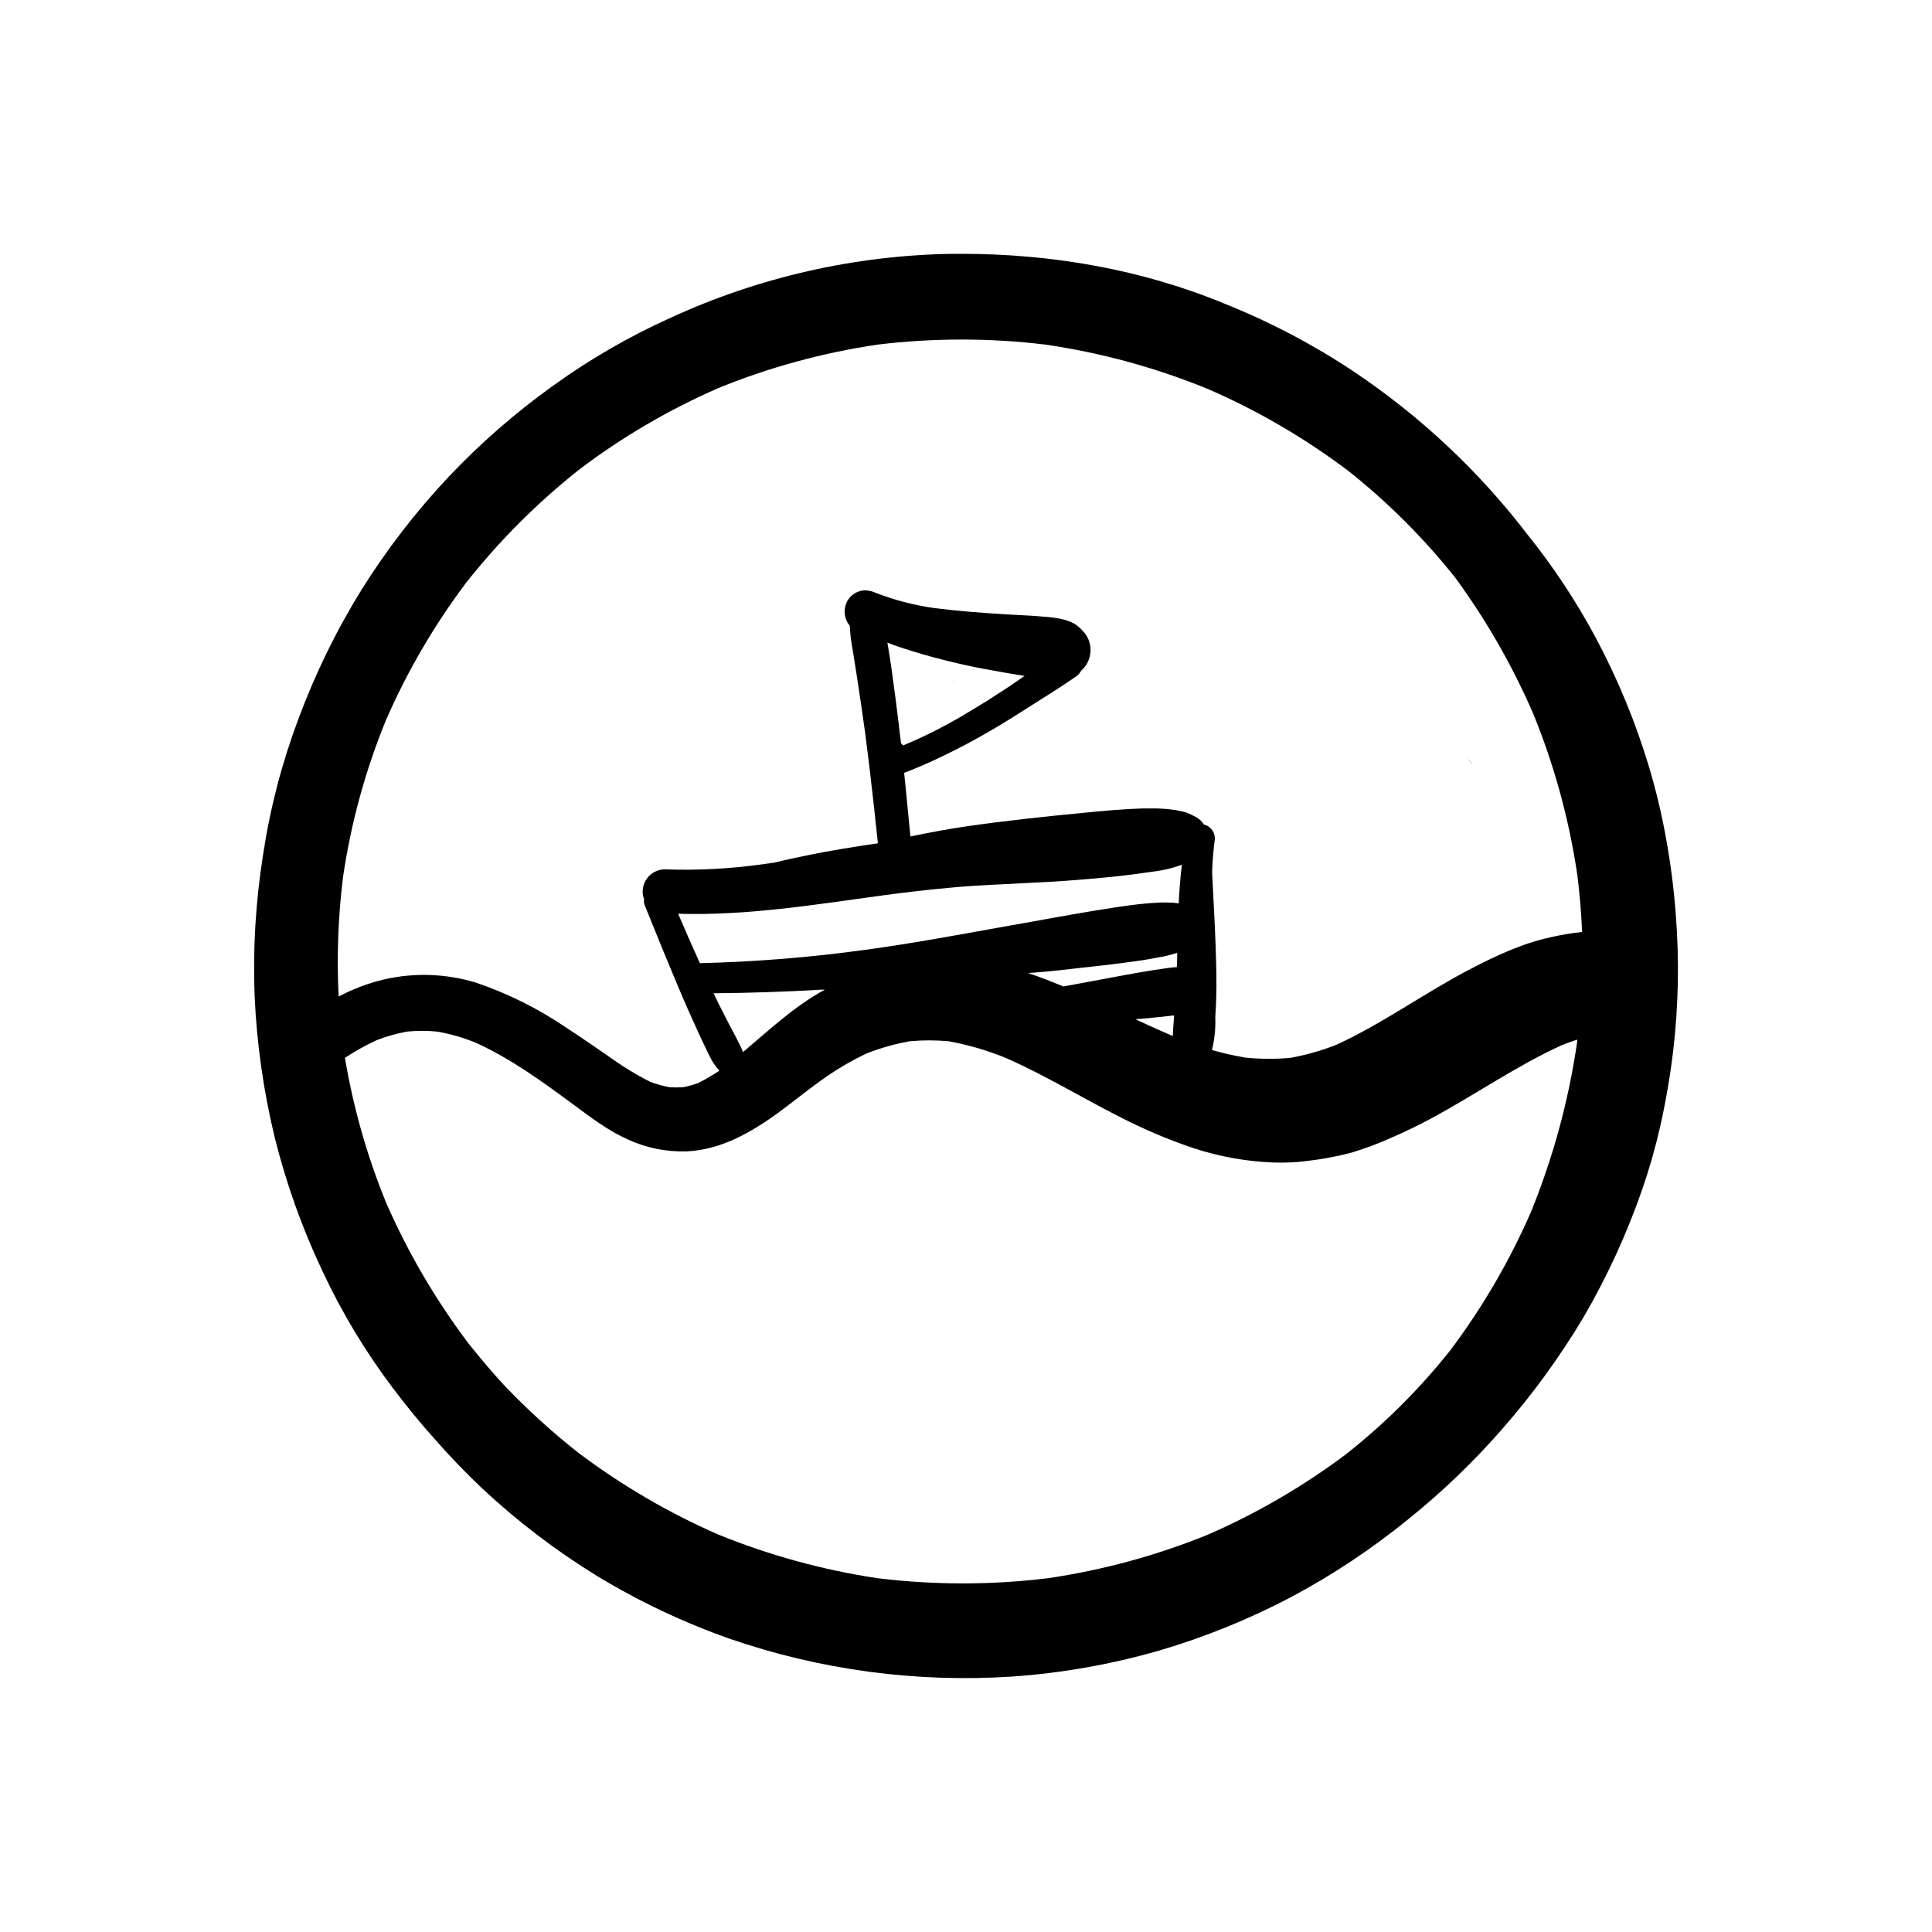 <?xml version="1.0" encoding="UTF-8"?>
<!-- Uploaded to: ICON Repo, www.iconrepo.com, Generator: ICON Repo Mixer Tools -->
<svg fill="#000000" width="800px" height="800px" version="1.1" viewBox="144 144 512 512" xmlns="http://www.w3.org/2000/svg">
 <g>
  <path d="m396.79 324.31c0.047-0.012 0.094-0.012 0.141 0v-0.102 0.004c-0.059 0.008-0.109 0.047-0.141 0.098z"/>
  <path d="m588.1 386.34c-0.496-6.648-1.336-13.273-2.519-19.836-1.137-6.402-2.633-12.734-4.484-18.969-3.574-11.965-8.34-23.543-14.223-34.562-5.156-9.617-11.188-18.742-18.023-27.254-12.926-16.887-28.543-31.527-46.223-43.34-10.668-7.086-22.035-13.059-33.918-17.824-21.992-9.145-45.996-13.289-69.777-13.289h-2.582c-25.77 0.398-51.176 6.164-74.59 16.93-11.094 4.988-21.645 11.102-31.488 18.238-9.895 7.113-19.086 15.152-27.457 24.008-8.594 9.152-16.277 19.113-22.949 29.75-6.75 10.902-12.391 22.457-16.84 34.484-4.356 11.613-7.481 23.652-9.32 35.922-1.957 12.332-2.703 24.828-2.231 37.309 0.562 12.617 2.34 25.152 5.305 37.43 3.055 12.305 7.332 24.27 12.77 35.723 5.121 10.918 11.367 21.273 18.641 30.895 3.477 4.609 7.129 9.082 10.969 13.363 3.992 4.57 8.227 8.957 12.594 13.098l0.004 0.004c9.348 8.738 19.551 16.52 30.457 23.223 11.145 6.766 22.965 12.352 35.266 16.676 23.996 8.254 49.395 11.648 74.715 9.988 13.223-0.918 26.309-3.231 39.043-6.902 12.109-3.562 23.836-8.324 35.004-14.207 11.039-5.894 21.477-12.844 31.172-20.758 8.816-7.102 17-14.957 24.461-23.477 8.199-9.316 15.52-19.371 21.867-30.039 6.207-10.68 11.375-21.934 15.426-33.605 1.902-5.488 3.5-11.074 4.789-16.738 1.5-6.652 2.656-13.379 3.461-20.152 1.402-11.977 1.633-24.062 0.684-36.086zm-353.18-9.988c2.098-14.297 5.938-28.281 11.422-41.652 5.664-12.938 12.82-25.172 21.324-36.449 8.781-11.078 18.816-21.102 29.902-29.875 11.371-8.598 23.723-15.824 36.789-21.527 13.586-5.535 27.793-9.41 42.309-11.535 14.711-1.777 29.586-1.777 44.297 0 14.855 2.156 29.391 6.129 43.277 11.828 13.191 5.742 25.66 13.027 37.145 21.699 10.457 8.309 19.934 17.777 28.25 28.227 8.242 11.246 15.195 23.379 20.73 36.172 5.582 13.711 9.496 28.043 11.652 42.688 0.621 5.039 1.043 10.055 1.258 15.051-2.824 0.301-5.633 0.773-8.398 1.422-7.379 1.574-14.422 4.875-21.059 8.324-12.156 6.297-23.199 14.434-35.668 20.152l-0.004 0.004c-3.918 1.543-7.977 2.695-12.117 3.449-4 0.371-8.031 0.348-12.027-0.062-2.973-0.504-5.918-1.172-8.816-2.004 0.699-2.883 0.996-5.852 0.879-8.816 0.113-1.586 0.203-3.188 0.238-4.762 0.164-4.445 0-8.906-0.125-13.375-0.215-6.637-0.641-13.289-0.945-19.926h0.004c0.012-0.211 0.012-0.418 0-0.629 0.102-2.859 0.352-5.707 0.719-8.527h-0.004c0-0.684-0.184-1.359-0.527-1.953-0.516-0.863-1.348-1.496-2.316-1.762h-0.062c-0.5-0.832-1.211-1.512-2.066-1.965-0.863-0.488-1.758-0.906-2.684-1.262-1.52-0.41-3.07-0.691-4.637-0.844-1.512-0.148-3.035-0.215-4.559-0.199h-2.367c-5.113 0.164-10.227 0.641-15.328 1.133-10.277 0.996-20.566 2.078-30.77 3.539-5.152 0.73-10.277 1.699-15.367 2.758-0.453-4.769-0.918-9.547-1.398-14.332-0.09-0.832-0.164-1.676-0.266-2.519 3.777-1.449 7.367-3.047 10.957-4.797 4.043-1.953 8.012-4.094 11.902-6.359s7.644-4.637 11.336-7.004c3.691-2.367 7.559-4.734 11.172-7.254l0.004-0.004c0.648-0.41 1.176-0.984 1.535-1.66 1.527-1.328 2.434-3.234 2.496-5.258 0.062-2.023-0.723-3.981-2.168-5.398-0.625-0.711-1.352-1.328-2.152-1.828-0.918-0.473-1.887-0.844-2.887-1.109-1.73-0.387-3.492-0.633-5.266-0.73-3.25-0.316-6.512-0.402-9.762-0.605-6.387-0.391-12.734-0.855-19.07-1.664l0.004 0.004c-5.281-0.742-10.461-2.07-15.441-3.969-0.926-0.449-1.934-0.703-2.961-0.754-0.461 0.004-0.918 0.066-1.359 0.188-1.418 0.395-2.625 1.324-3.363 2.594-1.184 2.129-0.934 4.762 0.629 6.629 0.09 2.18 0.352 4.356 0.781 6.496 0.137 0.934 0.301 1.863 0.441 2.797 0.25 1.551 0.492 3.074 0.73 4.609 0.367 2.418 0.73 4.812 1.082 7.231 0.316 2.191 0.629 4.371 0.934 6.562 0.062 0.402 0.102 0.805 0.164 1.258 0.074 0.629 0.164 1.258 0.238 1.902 0.352 2.621 0.668 5.266 0.984 7.898 0.742 6.297 1.438 12.594 2.09 18.895h-0.09c-2.746 0.402-5.441 0.832-8.125 1.258l-3.68 0.629c-3.652 0.629-7.266 1.348-10.883 2.141-1.535 0.336-3.062 0.688-4.57 1.059h-0.062c-1.031 0.137-2.039 0.301-3.086 0.453-8.598 1.211-17.289 1.664-25.969 1.359-3.238 0.016-5.856 2.637-5.871 5.871-0.004 0.715 0.129 1.426 0.391 2.09-0.105 0.48-0.07 0.977 0.102 1.438 2.996 7.418 6.008 14.824 9.117 22.18 1.535 3.68 3.148 7.305 4.812 10.922 0.805 1.812 1.664 3.602 2.519 5.367 0.238 0.504 0.48 1.02 0.742 1.523v-0.004c0.668 1.449 1.562 2.785 2.644 3.957-0.719 0.492-1.449 0.957-2.191 1.387v-0.004c-1.121 0.703-2.281 1.344-3.477 1.914-1.281 0.465-2.602 0.832-3.941 1.098-1.195 0.074-2.394 0.074-3.59 0-1.734-0.332-3.441-0.809-5.102-1.422-3.832-1.938-7.5-4.184-10.969-6.715-3.777-2.606-7.559-5.203-11.41-7.723v0.004c-7.379-5.012-15.398-9.004-23.844-11.867-7.836-2.383-16.156-2.691-24.145-0.895-4.258 0.992-8.371 2.535-12.23 4.586-0.535-10.594-0.145-21.215 1.172-31.742zm105.31 44.891c-0.43-0.895-0.895-1.777-1.336-2.644-0.934-1.75-1.852-3.488-2.758-5.266-1.047-2.004-2.055-4.055-3.035-6.109 9.574-0.074 19.125-0.395 28.652-0.957h0.82l-0.605 0.34c-7.746 4.344-14.281 10.48-21.059 16.211-0.215-0.566-0.453-1.07-0.68-1.574zm59.551-88.004-0.266 0.188c-3.16 1.852-6.375 3.602-9.688 5.203-1.832 0.898-3.68 1.738-5.543 2.519l-0.969 0.391c-0.219-0.195-0.414-0.422-0.578-0.668 0-0.617-0.137-1.258-0.203-1.852-0.102-0.883-0.203-1.75-0.316-2.621 0-0.277 0-0.543-0.09-0.832-0.504-4.281-1.059-8.566-1.664-12.809-0.09-0.594-0.164-1.16-0.238-1.75-0.266-1.914-0.578-3.777-0.883-5.707-0.062-0.328-0.102-0.668-0.176-0.996 1.863 0.73 3.777 1.387 5.707 1.965l0.004 0.004c0.18 0.09 0.371 0.152 0.566 0.191 4.043 1.258 8.137 2.356 12.281 3.312 1.574 0.367 3.148 0.707 4.734 1.031l2.18 0.43c0.465 0.074 0.934 0.176 1.371 0.238 2.016 0.391 4.031 0.73 6.031 1.082l3.477 0.566-0.289 0.203c-2.266 1.598-4.559 3.148-6.902 4.621l-3.148 2.039-2.09 1.258-0.43 0.266c-0.98 0.594-1.949 1.16-2.879 1.727zm-3.438 45.961c7.016-0.656 14.043-0.855 21.086-1.258l3.273-0.176c0.566 0 1.145-0.09 1.715-0.102h0.465c5.156-0.336 10.297-0.754 15.43-1.258 4.019-0.402 8.023-0.934 12.027-1.523l-0.004-0.004c2.344-0.312 4.648-0.887 6.867-1.711-0.227 1.891-0.414 3.777-0.555 5.691-0.113 1.5-0.203 3.023-0.277 4.523-1.062-0.137-2.129-0.207-3.199-0.215h-0.266c-0.957 0-1.914 0-2.848 0.102l-0.996 0.062h-0.176c-4.004 0.301-7.984 0.918-11.941 1.551-4.598 0.707-9.184 1.523-13.754 2.332-1.727 0.328-3.426 0.629-5.141 0.934l-2.418 0.43-1.941 0.352-0.918 0.152-4.371 0.781c-11.652 2.102-23.289 4.246-35.051 5.844l0.004-0.008c-14.547 2.016-29.199 3.199-43.883 3.551-1.977-4.344-3.867-8.703-5.758-13.098 18.289 0.555 36.312-2.43 54.375-4.887 6.008-0.805 12.117-1.523 18.25-2.066zm31.301 21.602c5.769-0.629 11.539-1.258 17.281-2.066 1.484-0.203 2.973-0.43 4.445-0.707 0.82-0.152 1.625-0.289 2.445-0.48 0.379 0 0.742-0.137 1.133-0.215 0.996-0.227 2.016-0.492 3.023-0.82 0 1.258 0 2.519-0.113 3.777-1.461 0.102-2.91 0.301-4.344 0.527l-1.625 0.238-0.754 0.125c-2.445 0.379-4.848 0.832-7.266 1.258-5.367 1.02-10.707 1.988-16.07 2.984-3.062-1.258-6.172-2.519-9.332-3.539 3.691-0.289 7.469-0.629 11.172-1.082zm20.426 13.047h0.09l1.047-0.125c1.574-0.137 3.137-0.301 4.672-0.492l1.258-0.137c0.012 0.133 0.012 0.27 0 0.402-0.113 1.688-0.301 3.375-0.316 5.039-0.453-0.164-0.883-0.328-1.258-0.516-1.574-0.691-3.137-1.371-4.711-2.102l-0.742-0.328-3.211-1.484zm113.84 6.613c-2.242 15.324-6.328 30.32-12.168 44.664-5.68 13.039-12.867 25.371-21.41 36.738-8.137 10.238-17.438 19.496-27.711 27.586-11.367 8.516-23.688 15.676-36.715 21.336-13.566 5.488-27.742 9.336-42.219 11.461-14.977 1.828-30.117 1.828-45.094 0-14.539-2.176-28.766-6.082-42.383-11.637-13.121-5.754-25.531-13.016-36.977-21.641-6.918-5.449-13.441-11.379-19.523-17.746-3.25-3.516-6.297-7.141-9.332-10.906-8.793-11.605-16.188-24.203-22.031-37.535-5.055-12.371-8.719-25.262-10.934-38.441 2.68-1.773 5.496-3.34 8.414-4.684 2.617-1.012 5.328-1.777 8.086-2.281 2.637-0.258 5.289-0.258 7.922 0 3.488 0.613 6.898 1.594 10.18 2.922 9.395 4.258 17.773 10.391 26.07 16.512 4.586 3.387 9.043 6.812 14.297 9.156v0.004c4.898 2.258 10.262 3.34 15.656 3.148 9.055-0.414 17.066-5.039 24.195-10.215 3.652-2.684 7.168-5.555 10.855-8.211v-0.004c3.973-2.914 8.211-5.445 12.66-7.555 3.668-1.426 7.461-2.492 11.336-3.188 3.438-0.32 6.898-0.32 10.34 0 5.176 0.945 10.242 2.426 15.113 4.41 10.48 4.621 20.277 10.617 30.492 15.781 6.234 3.195 12.695 5.926 19.336 8.16 6.777 2.219 13.832 3.488 20.957 3.777 3.094 0.125 6.191-0.02 9.258-0.426 3.914-0.453 7.793-1.184 11.602-2.191 3.769-1.145 7.461-2.535 11.047-4.172 3.387-1.461 6.676-3.086 9.914-4.812 11.75-6.297 22.672-13.992 34.824-19.523 1.336-0.527 2.684-1.008 4.043-1.438-0.027 0.383-0.066 0.637-0.102 0.988z"/>
  <path d="m534.23 346.84c-0.078-0.207-0.172-0.402-0.277-0.594-0.293-0.48-0.641-0.93-1.031-1.336 0.387 0.461 0.746 0.949 1.07 1.461 0.086 0.152 0.168 0.309 0.238 0.469z"/>
 </g>
</svg>